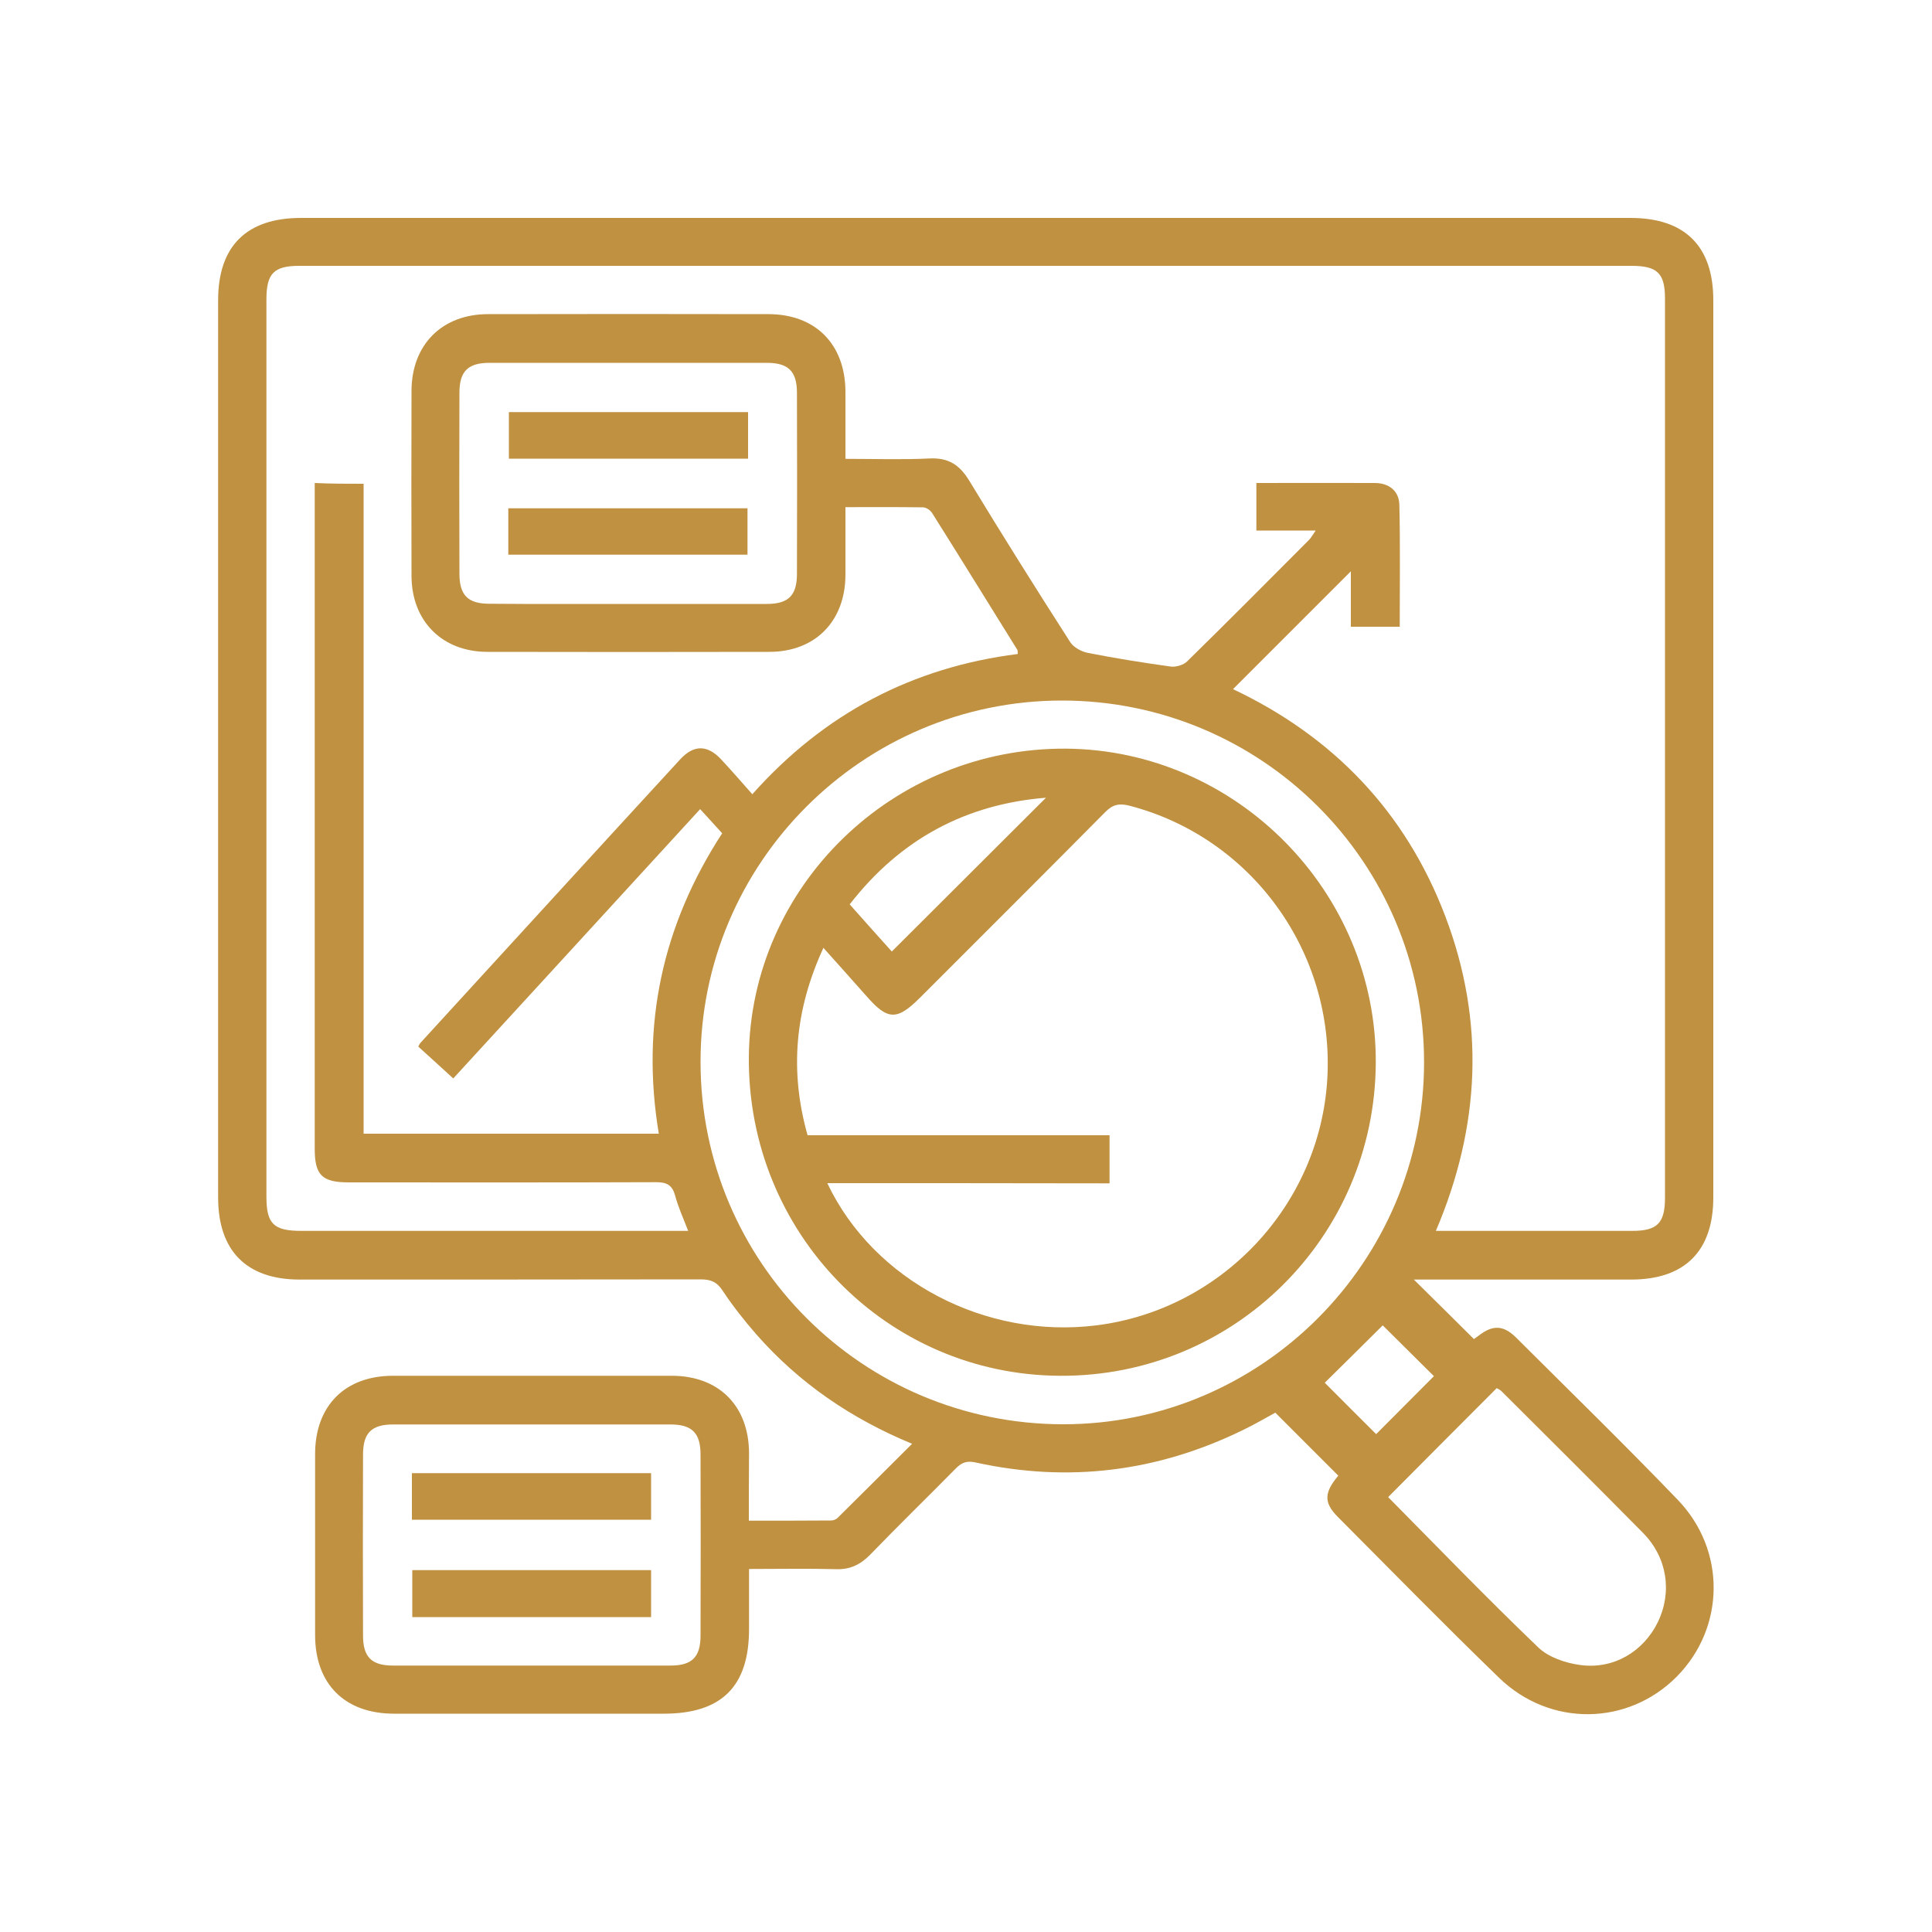 <?xml version="1.0" encoding="utf-8"?>
<!-- Generator: Adobe Illustrator 24.2.3, SVG Export Plug-In . SVG Version: 6.00 Build 0)  -->
<svg version="1.1" id="Layer_1" xmlns="http://www.w3.org/2000/svg" xmlns:xlink="http://www.w3.org/1999/xlink" x="0px" y="0px"
	 viewBox="0 0 100 100" style="enable-background:new 0 0 100 100;" xml:space="preserve">
<g>
	<path style="fill:#BF9140;" d="M38.76,78.71c1.47,0,2.87,0,4.26-0.01c0.12,0,0.26-0.06,0.34-0.14c1.27-1.26,2.54-2.52,3.85-3.83
		c-3.17-1.31-5.85-3.15-8.05-5.65c-0.63-0.72-1.23-1.48-1.76-2.28c-0.3-0.46-0.62-0.58-1.14-0.58c-6.92,0.01-13.83,0.01-20.75,0.01
		c-2.75,0-4.22-1.49-4.22-4.25c0-15.48,0-30.96,0-46.44c0-2.8,1.47-4.26,4.29-4.26c22.94,0,45.87,0,68.81,0
		c2.82,0,4.29,1.46,4.29,4.26c0,15.48,0,30.96,0,46.44c0,2.77-1.47,4.24-4.23,4.25c-3.51,0-7.02,0-10.53,0c-0.25,0-0.5,0-0.74,0
		c1.05,1.04,2.06,2.03,3.11,3.08c0.01-0.01,0.13-0.09,0.25-0.18c0.72-0.56,1.27-0.55,1.93,0.1c2.8,2.79,5.63,5.55,8.37,8.4
		c2.52,2.62,2.45,6.62-0.05,9.15c-2.53,2.55-6.56,2.62-9.2,0.06c-2.82-2.73-5.57-5.54-8.34-8.32c-0.75-0.75-0.71-1.27,0.02-2.14
		c-1.06-1.06-2.12-2.12-3.26-3.26c-0.43,0.23-1.05,0.6-1.7,0.91c-4.41,2.15-9.01,2.72-13.8,1.67c-0.44-0.1-0.71-0.02-1.02,0.29
		c-1.48,1.5-2.99,2.97-4.45,4.48c-0.51,0.52-1.05,0.78-1.79,0.75c-1.45-0.04-2.91-0.01-4.48-0.01c0,1.06,0,2.09,0,3.11
		c0,2.97-1.42,4.38-4.41,4.38c-4.65,0-9.31,0-13.96,0c-2.55,0-4.09-1.53-4.09-4.07c0-3.12,0-6.24,0-9.37c0-2.5,1.55-4.05,4.03-4.05
		c4.81,0,9.62,0,14.43,0c2.44,0,3.99,1.56,4,4C38.76,76.36,38.76,77.5,38.76,78.71z M18.82,25.04c0,11.27,0,22.46,0,33.64
		c5.14,0,10.19,0,15.28,0c-0.94-5.64,0.19-10.8,3.28-15.55c-0.39-0.43-0.75-0.82-1.14-1.25c-4.29,4.68-8.52,9.3-12.78,13.94
		c-0.64-0.59-1.23-1.12-1.81-1.65c0.06-0.11,0.08-0.16,0.12-0.2c4.48-4.89,8.95-9.79,13.44-14.67c0.71-0.77,1.42-0.75,2.13,0.02
		c0.54,0.58,1.06,1.18,1.6,1.79c3.73-4.19,8.3-6.57,13.74-7.26c-0.01-0.11,0-0.17-0.02-0.21c-1.47-2.36-2.93-4.73-4.41-7.08
		c-0.09-0.15-0.31-0.3-0.48-0.3c-1.32-0.02-2.63-0.01-4.01-0.01c0,1.23,0,2.37,0,3.51c-0.01,2.4-1.57,3.98-3.94,3.98
		c-4.86,0.01-9.73,0.01-14.59,0c-2.34,0-3.92-1.59-3.93-3.92c-0.01-3.2-0.01-6.4,0-9.6c0.01-2.38,1.58-3.96,3.96-3.96
		c4.84-0.01,9.67-0.01,14.51,0c2.44,0,3.98,1.56,3.99,4.01c0,1.14,0,2.27,0,3.48c1.5,0,2.93,0.05,4.35-0.02
		c0.99-0.05,1.57,0.34,2.07,1.17c1.7,2.8,3.44,5.57,5.21,8.33c0.17,0.27,0.57,0.49,0.9,0.56c1.42,0.28,2.86,0.51,4.3,0.71
		c0.27,0.04,0.67-0.08,0.86-0.27c2.12-2.08,4.21-4.18,6.3-6.28c0.11-0.11,0.19-0.26,0.35-0.49c-1.11,0-2.09,0-3.07,0
		c0-0.85,0-1.64,0-2.46c2.08,0,4.11-0.01,6.13,0c0.72,0,1.25,0.4,1.27,1.12c0.05,2.1,0.02,4.2,0.02,6.32c-0.86,0-1.64,0-2.53,0
		c0-1.03,0-2.01,0-2.87c-2.02,2.02-4.06,4.06-6.1,6.1c5.16,2.44,8.93,6.33,10.99,11.76c2.07,5.45,1.81,10.88-0.49,16.28
		c3.46,0,6.81,0,10.16,0c1.31,0,1.7-0.4,1.7-1.73c0-15.51,0-31.01,0-46.52c0-1.31-0.39-1.7-1.73-1.7c-22.99,0-45.98,0-68.96,0
		c-1.31,0-1.7,0.39-1.7,1.73c0,15.48,0,30.96,0,46.44c0,1.42,0.37,1.78,1.81,1.78c6.4,0,12.79,0,19.19,0c0.25,0,0.51,0,0.83,0
		c-0.25-0.65-0.51-1.21-0.67-1.81c-0.15-0.55-0.42-0.71-0.98-0.71c-5.3,0.02-10.61,0.01-15.91,0.01c-1.39,0-1.77-0.37-1.77-1.74
		c0-11.21,0-22.43,0-33.64c0-0.27,0-0.54,0-0.82C17.17,25.04,17.92,25.04,18.82,25.04z M54.95,36.26
		c-10.31,0.01-18.71,8.42-18.69,18.72c0.01,10.36,8.39,18.73,18.76,18.74c10.28,0.01,18.68-8.41,18.69-18.73
		C73.71,44.64,65.31,36.25,54.95,36.26z M32.51,31.26c2.39,0,4.78,0,7.18,0c1.12,0,1.56-0.44,1.56-1.56c0.01-3.12,0.01-6.24,0-9.36
		c0-1.12-0.44-1.56-1.56-1.56c-4.78,0-9.57,0-14.35,0c-1.12,0-1.56,0.44-1.56,1.55c-0.01,3.12-0.01,6.24,0,9.36
		c0,1.12,0.44,1.56,1.55,1.56C27.73,31.27,30.12,31.26,32.51,31.26z M27.45,86.21c2.42,0,4.84,0,7.25,0c1.12,0,1.56-0.44,1.56-1.56
		c0.01-3.12,0.01-6.24,0-9.36c0-1.12-0.44-1.56-1.56-1.56c-4.78,0-9.57,0-14.35,0c-1.12,0-1.56,0.44-1.56,1.56
		c-0.01,3.12-0.01,6.24,0,9.36c0,1.12,0.44,1.56,1.56,1.56C22.71,86.21,25.08,86.21,27.45,86.21z M71.85,77.49
		c2.58,2.61,5.13,5.25,7.77,7.78c0.53,0.51,1.41,0.81,2.17,0.91c1.73,0.24,3.28-0.7,4.02-2.22c0.75-1.55,0.49-3.34-0.76-4.61
		c-2.43-2.46-4.88-4.9-7.33-7.34c-0.08-0.08-0.2-0.13-0.25-0.16C75.57,73.75,73.72,75.61,71.85,77.49z M74.22,71.23
		c-0.9-0.89-1.84-1.83-2.65-2.63c-0.98,0.97-2.02,2.01-3,2.97c0.83,0.84,1.78,1.78,2.66,2.66C72.21,73.24,73.25,72.21,74.22,71.23z"
		/>
	<path style="fill:#BF9140;" d="M71.21,55.02c-0.05,9.01-7.34,16.24-16.34,16.19c-8.99-0.04-16.18-7.41-16.11-16.5
		c0.07-8.84,7.46-16.02,16.42-15.96C64.01,38.82,71.26,46.17,71.21,55.02z M42.82,61.24c2.4,5.06,8.19,8.08,13.93,7.36
		c6.49-0.81,11.56-6.22,11.95-12.74c0.39-6.58-3.92-12.52-10.25-14.16c-0.52-0.13-0.85-0.06-1.23,0.32
		c-3.18,3.21-6.39,6.41-9.59,9.61c-1.2,1.2-1.68,1.19-2.78-0.07c-0.71-0.81-1.44-1.61-2.23-2.5c-1.48,3.21-1.76,6.37-0.82,9.7
		c5.24,0,10.42,0,15.63,0c0,0.86,0,1.64,0,2.49C52.56,61.24,47.73,61.24,42.82,61.24z M46.16,49.25c2.69-2.68,5.34-5.33,7.98-7.96
		c-4.13,0.33-7.53,2.13-10.16,5.52C44.76,47.69,45.52,48.54,46.16,49.25z"/>
	<path style="fill:#BF9140;" d="M38.72,21.33c0,0.83,0,1.6,0,2.41c-4.13,0-8.23,0-12.38,0c0-0.77,0-1.56,0-2.41
		C30.44,21.33,34.55,21.33,38.72,21.33z"/>
	<path style="fill:#BF9140;" d="M26.31,28.71c0-0.83,0-1.6,0-2.4c4.13,0,8.23,0,12.38,0c0,0.77,0,1.56,0,2.4
		C34.6,28.71,30.49,28.71,26.31,28.71z"/>
	<path style="fill:#BF9140;" d="M21.32,78.66c0-0.83,0-1.6,0-2.41c4.13,0,8.23,0,12.38,0c0,0.77,0,1.56,0,2.41
		C29.61,78.66,25.49,78.66,21.32,78.66z"/>
	<path style="fill:#BF9140;" d="M33.7,83.7c-4.14,0-8.22,0-12.36,0c0-0.8,0-1.59,0-2.43c4.1,0,8.21,0,12.36,0
		C33.7,82.08,33.7,82.88,33.7,83.7z"/>
</g>
</svg>
